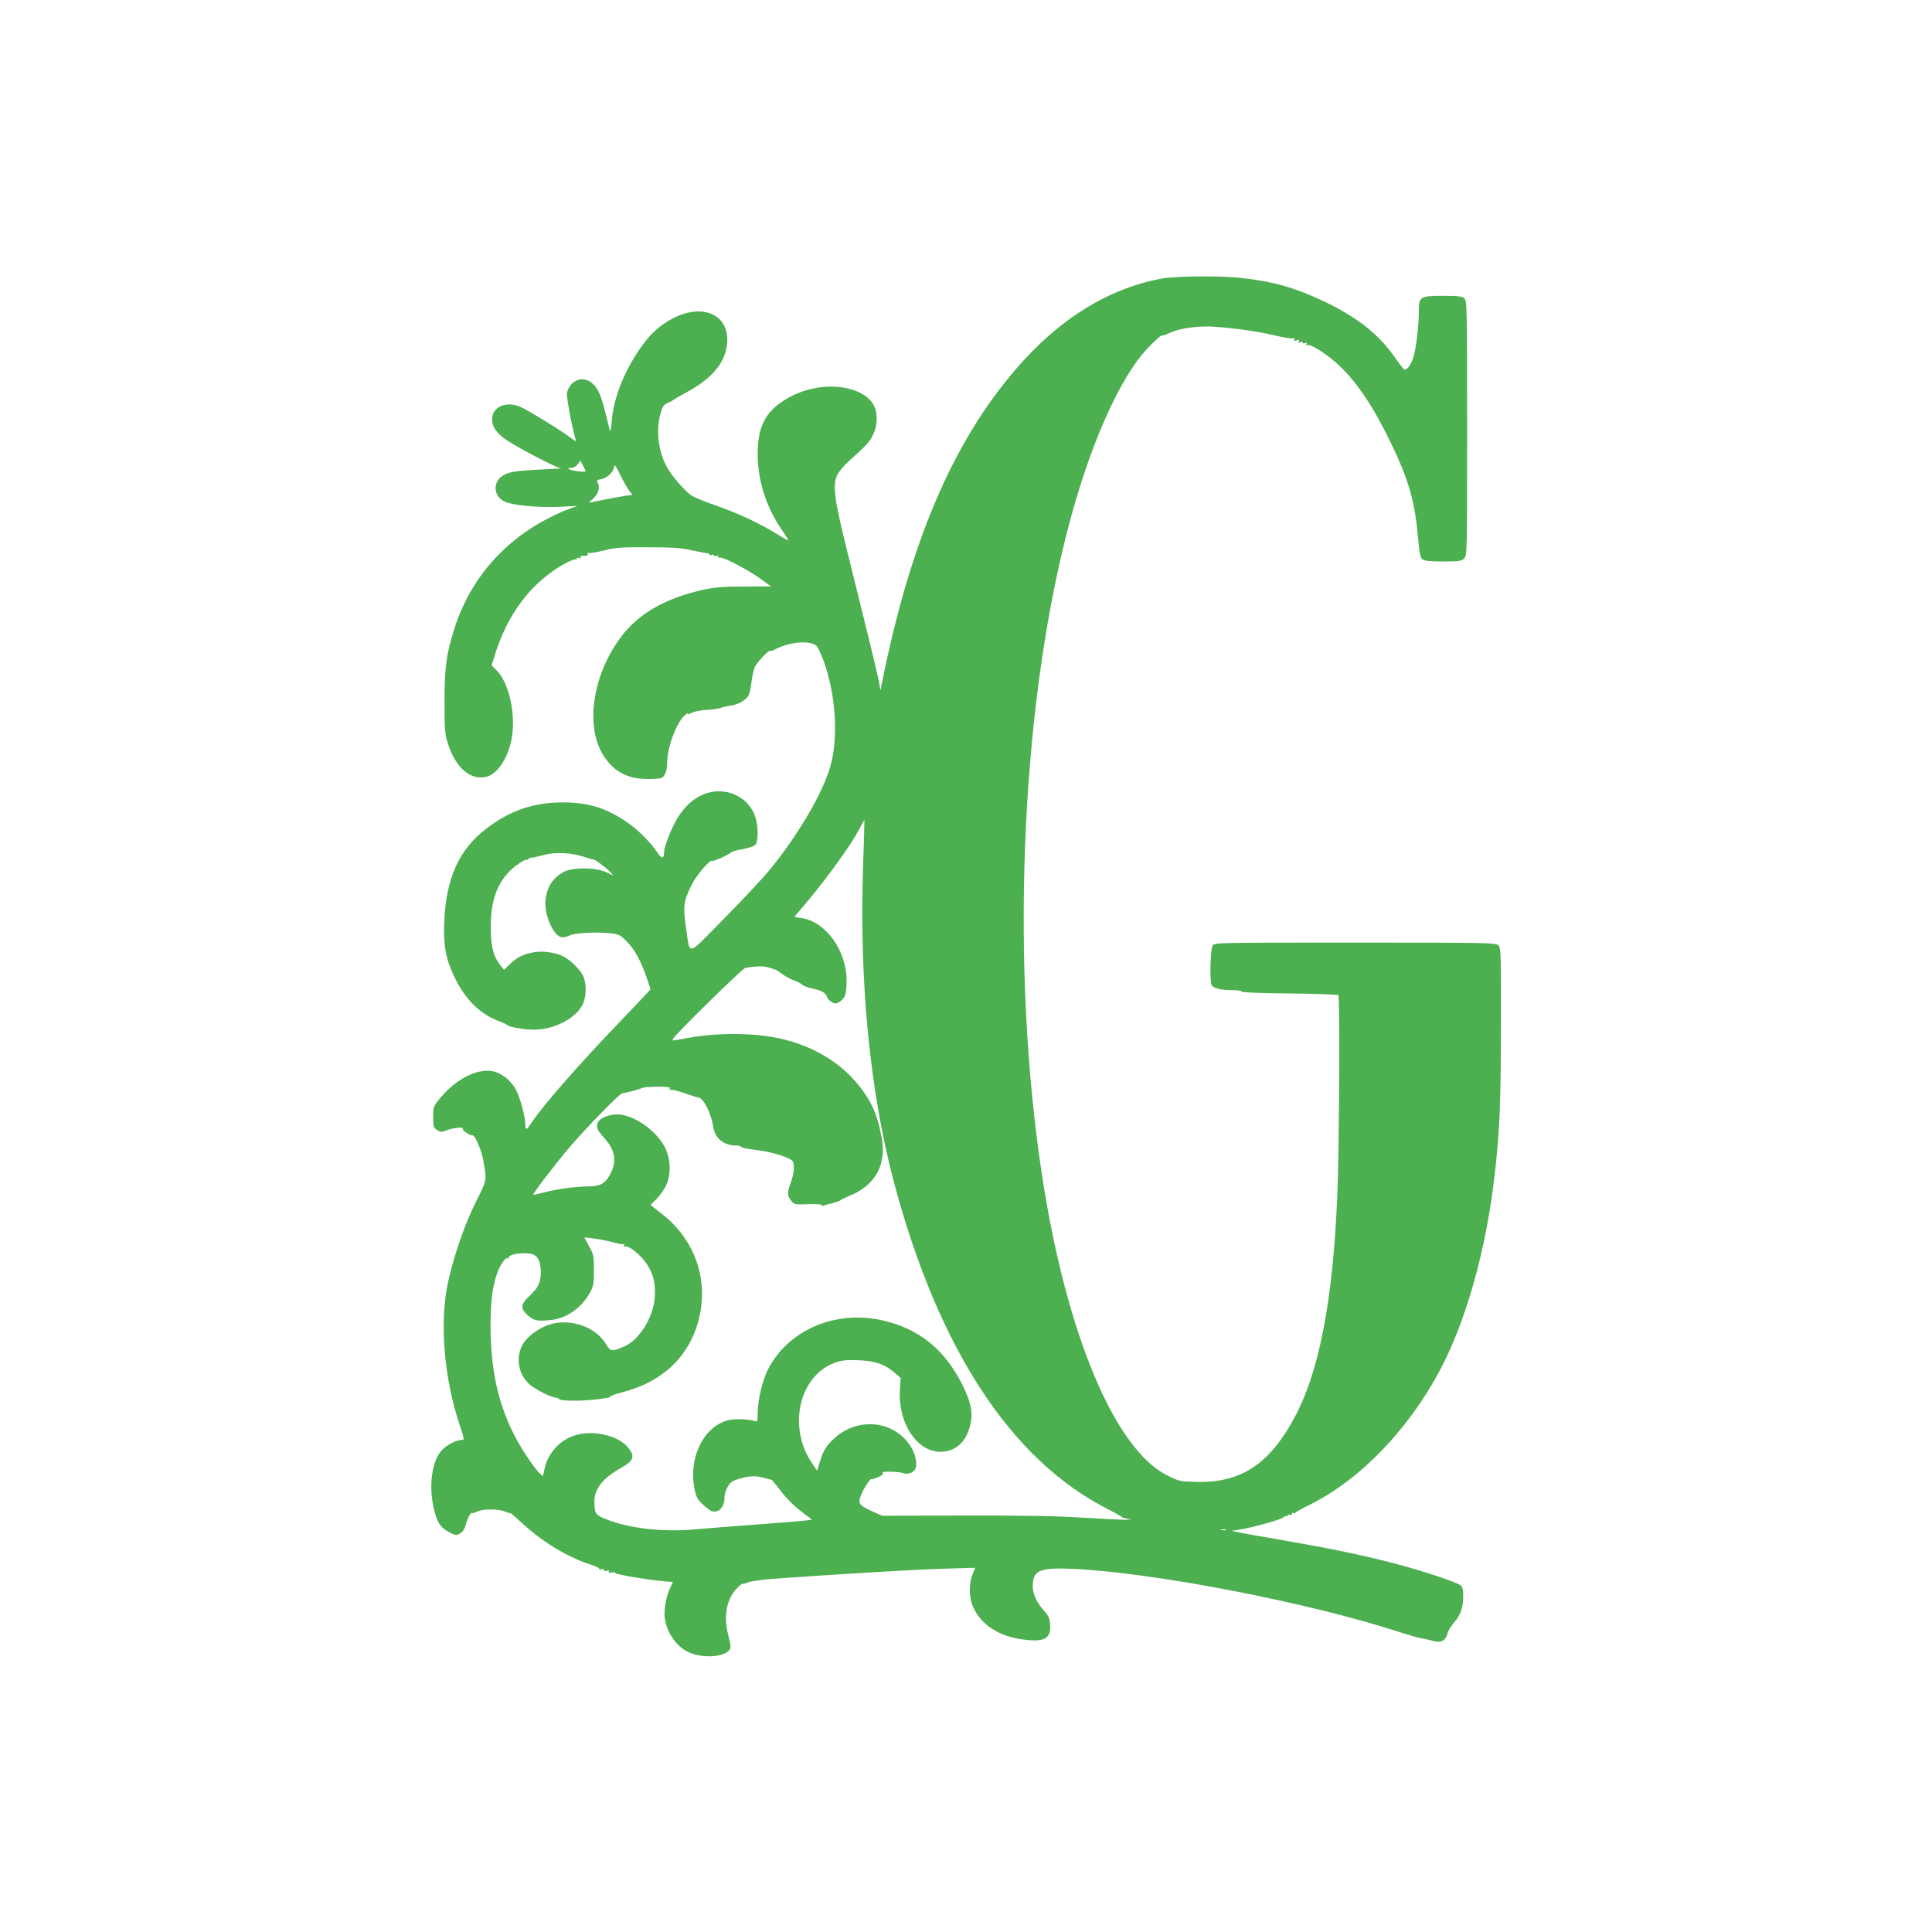 <?xml version="1.0" standalone="no"?>
<!DOCTYPE svg PUBLIC "-//W3C//DTD SVG 20010904//EN"
 "http://www.w3.org/TR/2001/REC-SVG-20010904/DTD/svg10.dtd">
<svg version="1.0" xmlns="http://www.w3.org/2000/svg"
 width="1280pt" height="1280pt" viewBox="0 0 1280 1280"
 preserveAspectRatio="xMidYMid meet">
<g transform="translate(0,1280) scale(0.1,-0.1)"
fill="#4caf50" stroke="none">
<path d="M7700 10955 c-356 -65 -684 -268 -970 -601 -420 -488 -701 -1149
-888 -2084 l-9 -45 -7 45 c-7 43 -70 303 -222 914 -77 312 -89 408 -56 471 11
22 46 63 78 92 103 91 134 124 153 162 26 50 35 102 26 157 -26 176 -346 231
-579 100 -151 -85 -206 -184 -206 -373 0 -177 54 -348 159 -502 20 -31 41 -62
45 -69 4 -7 -30 10 -75 39 -112 70 -257 138 -404 189 -66 23 -137 51 -157 63
-45 27 -135 129 -171 195 -56 102 -72 242 -41 352 13 46 21 58 47 70 18 7 34
16 37 20 3 3 41 25 85 49 154 82 241 176 266 285 50 227 -156 328 -385 189
-78 -48 -130 -100 -196 -198 -100 -148 -164 -315 -177 -463 -3 -40 -8 -71 -10
-69 -2 3 -15 50 -28 106 -30 122 -48 168 -82 203 -62 65 -154 36 -177 -55 -5
-22 37 -248 60 -315 2 -8 -9 -2 -26 11 -41 35 -285 186 -339 210 -96 43 -191
2 -191 -81 0 -44 22 -80 74 -122 60 -47 349 -200 382 -202 16 -1 -38 -4 -121
-8 -182 -9 -227 -16 -268 -44 -65 -44 -56 -135 16 -169 51 -25 215 -40 357
-35 l125 6 -50 -18 c-27 -9 -84 -34 -125 -55 -312 -155 -535 -413 -638 -735
-55 -173 -66 -254 -67 -485 0 -189 2 -217 22 -280 51 -162 151 -248 257 -221
67 17 133 111 161 228 38 163 -7 388 -95 477 l-33 33 27 86 c74 229 201 411
371 533 61 45 150 90 159 82 3 -4 6 -1 6 5 0 6 7 9 17 5 10 -4 14 -2 10 4 -4
6 -1 11 6 10 34 -1 48 4 41 15 -4 6 -3 8 4 5 5 -4 50 3 99 15 78 20 112 23
293 22 160 0 222 -4 285 -18 44 -10 90 -19 103 -20 12 0 22 -5 22 -10 0 -4 7
-6 15 -2 8 3 15 1 15 -4 0 -5 7 -7 15 -4 8 4 15 1 15 -6 0 -6 4 -8 10 -5 15 9
187 -80 266 -138 l72 -52 -177 -1 c-140 0 -195 -5 -271 -21 -251 -56 -430
-158 -545 -312 -190 -251 -240 -596 -116 -788 68 -106 160 -154 291 -154 42 0
83 3 92 6 22 9 38 50 38 100 0 102 59 263 116 315 15 14 24 20 20 13 -4 -7 6
-6 25 4 18 9 64 18 103 20 39 2 80 8 91 13 11 5 40 11 65 15 50 7 99 34 118
65 7 12 17 54 21 94 5 39 15 85 24 101 15 30 97 115 97 102 0 -4 18 2 40 13
96 49 231 59 270 20 9 -9 31 -55 48 -102 81 -226 98 -511 41 -703 -51 -174
-214 -451 -395 -672 -48 -59 -187 -208 -309 -331 -253 -256 -221 -250 -251
-51 -20 133 -15 169 39 278 29 59 122 169 134 157 6 -6 116 43 124 55 3 5 39
16 79 23 47 9 79 21 87 32 17 23 17 119 -1 176 -39 131 -181 204 -317 165 -73
-22 -130 -66 -186 -144 -43 -61 -102 -203 -103 -248 -1 -46 -16 -47 -45 -3
-42 64 -122 145 -190 193 -143 101 -264 139 -440 139 -192 -1 -344 -53 -502
-173 -182 -138 -269 -332 -280 -621 -6 -160 11 -248 73 -374 70 -141 167 -236
291 -282 27 -10 50 -21 53 -25 9 -12 105 -30 170 -31 131 -3 279 70 327 161
30 57 31 145 4 200 -21 41 -83 101 -128 124 -52 27 -137 39 -197 28 -70 -13
-111 -33 -159 -80 l-38 -36 -20 25 c-46 57 -63 111 -67 216 -9 228 50 373 192
467 22 14 43 24 48 21 4 -3 8 -1 8 3 0 5 8 9 18 10 9 0 46 8 82 18 80 22 189
16 273 -13 31 -11 57 -18 57 -16 0 9 84 -53 110 -80 l24 -27 -49 23 c-71 32
-221 33 -280 1 -71 -38 -109 -95 -120 -180 -14 -99 54 -253 111 -253 14 0 35
5 46 11 34 18 163 26 267 16 60 -6 68 -9 112 -53 52 -51 96 -131 135 -246 l24
-72 -22 -25 c-13 -14 -82 -87 -153 -161 -296 -307 -541 -587 -618 -705 -28
-44 -37 -44 -37 -2 0 52 -37 186 -65 233 -31 54 -84 98 -136 113 -102 31 -252
-41 -360 -171 -48 -58 -49 -60 -49 -128 0 -64 2 -71 26 -87 23 -14 30 -15 58
-3 42 17 121 26 112 12 -6 -11 51 -48 66 -44 13 3 55 -91 66 -148 29 -149 30
-144 -43 -288 -78 -156 -154 -378 -190 -553 -53 -263 -21 -628 80 -928 33
-100 33 -101 12 -101 -37 -1 -101 -35 -134 -73 -63 -72 -83 -234 -49 -382 22
-92 43 -125 100 -155 43 -23 48 -24 73 -10 18 10 31 29 38 55 12 46 34 89 42
81 3 -3 18 1 34 9 36 19 140 19 184 1 19 -8 35 -13 35 -10 0 4 34 -26 77 -65
131 -124 307 -230 457 -277 31 -10 56 -22 56 -27 0 -5 7 -7 15 -3 8 3 15 0 15
-5 0 -6 9 -9 20 -6 12 3 18 1 14 -5 -5 -7 2 -9 19 -6 15 3 24 2 22 -2 -8 -12
298 -60 381 -60 3 0 -4 -17 -15 -38 -26 -52 -44 -148 -37 -200 13 -96 72 -183
149 -224 107 -55 287 -34 287 33 0 10 -7 44 -15 76 -34 129 -10 248 64 317 17
17 31 27 31 23 0 -3 16 1 35 9 20 8 95 19 168 24 366 27 945 62 1130 67 l208
6 -18 -44 c-26 -63 -23 -161 7 -222 54 -114 173 -190 328 -209 145 -19 187 6
179 104 -3 38 -12 56 -42 89 -54 60 -78 121 -72 182 8 85 56 102 262 93 531
-23 1562 -222 2161 -417 66 -21 134 -41 150 -43 16 -2 48 -9 72 -16 56 -17 87
-4 101 45 5 20 24 52 42 72 44 50 61 96 63 170 1 44 -3 67 -15 78 -21 21 -273
105 -465 153 -214 55 -410 95 -774 158 -168 28 -293 53 -278 53 74 3 348 76
348 93 0 5 5 6 10 3 6 -3 10 -2 10 4 0 6 7 8 15 5 8 -4 15 -1 15 6 0 6 4 9 9
6 5 -4 11 -3 13 1 1 5 41 27 88 50 336 165 655 493 869 893 176 331 309 806
365 1310 32 281 39 456 40 967 1 489 0 523 -17 540 -17 17 -67 18 -948 18
-910 0 -931 0 -945 -19 -15 -22 -21 -240 -6 -263 13 -21 62 -33 133 -33 42 0
68 -4 64 -9 -3 -6 116 -11 314 -13 176 -2 323 -7 328 -11 11 -12 6 -1006 -7
-1327 -29 -700 -121 -1175 -288 -1480 -167 -306 -356 -427 -653 -418 -99 3
-110 5 -184 42 -349 173 -670 938 -830 1981 -210 1368 -147 3045 161 4257 145
573 353 1044 547 1241 43 44 80 77 83 74 3 -3 29 6 58 19 68 31 190 47 296 39
139 -10 298 -33 404 -59 55 -13 106 -21 114 -18 11 4 13 1 7 -7 -6 -10 -2 -11
15 -6 17 5 21 4 15 -6 -6 -9 -3 -11 8 -6 10 3 17 2 17 -3 0 -5 7 -6 17 -3 12
5 14 3 8 -7 -5 -9 -4 -11 4 -6 6 4 33 -5 59 -20 178 -104 317 -272 467 -568
138 -274 187 -430 208 -670 11 -124 16 -151 32 -162 13 -10 53 -14 137 -14
105 0 120 2 138 20 20 20 20 33 20 863 0 805 -1 845 -18 860 -15 14 -41 17
-145 17 -150 0 -157 -5 -157 -105 0 -94 -18 -245 -36 -302 -17 -54 -45 -90
-63 -79 -5 4 -34 41 -64 84 -104 148 -243 258 -458 362 -195 93 -345 136 -561
159 -134 15 -426 12 -518 -4z m-3820 -1277 c0 -9 -89 2 -110 13 -11 6 -8 8 12
9 17 0 34 9 45 24 l18 24 17 -31 c9 -18 17 -35 18 -39z m285 -124 l25 -33 -47
-6 c-27 -4 -90 -15 -142 -26 -52 -10 -96 -19 -98 -19 -3 0 9 11 25 25 35 29
49 74 33 104 -10 18 -8 21 24 27 40 7 85 53 85 87 1 13 15 -9 36 -52 19 -41
46 -89 59 -107z m1553 -2494 c-26 -768 46 -1499 207 -2102 294 -1097 774
-1830 1412 -2155 57 -29 100 -54 96 -54 -5 -1 8 -5 27 -9 l35 -7 -40 -2 c-22
0 -148 6 -280 14 -168 11 -404 15 -786 14 l-545 -1 -65 29 c-88 41 -96 52 -75
106 16 43 64 117 69 107 2 -3 22 4 45 14 30 13 39 22 30 28 -19 11 105 10 137
-2 27 -10 62 1 77 24 17 26 7 92 -22 142 -103 180 -349 212 -510 67 -56 -51
-76 -82 -100 -163 l-16 -54 -32 47 c-165 238 -90 579 146 667 47 18 74 21 157
18 111 -3 179 -27 246 -86 l36 -31 -5 -78 c-13 -240 131 -436 300 -409 89 14
147 80 169 188 15 74 -1 146 -56 256 -117 231 -283 366 -519 422 -317 76 -636
-60 -770 -327 -35 -70 -66 -202 -66 -282 0 -55 -2 -62 -17 -57 -37 14 -134 18
-178 7 -161 -41 -263 -243 -225 -448 11 -59 18 -73 55 -109 23 -22 51 -43 61
-46 49 -13 84 27 84 94 0 17 9 47 21 67 17 31 30 40 78 54 67 20 111 21 166 5
22 -6 43 -12 46 -12 4 -1 27 -28 52 -61 49 -66 97 -113 169 -167 l48 -36 -43
-6 c-23 -3 -168 -15 -322 -26 -154 -11 -324 -25 -379 -30 -242 -24 -472 2
-638 72 -52 22 -60 37 -60 109 0 85 55 156 177 224 88 50 96 79 38 144 -66 72
-224 107 -339 73 -101 -29 -182 -116 -205 -218 l-12 -54 -24 21 c-12 12 -45
54 -71 93 -176 257 -252 526 -252 884 0 157 12 251 41 339 19 59 60 118 73
106 3 -4 6 -1 6 5 0 21 79 35 143 26 48 -7 69 -45 70 -123 0 -68 -16 -102 -77
-159 -56 -53 -59 -81 -13 -123 40 -37 62 -43 143 -36 115 9 217 79 276 189 20
37 23 58 23 143 0 94 -2 104 -32 158 l-32 59 62 -7 c34 -4 91 -16 126 -25 36
-10 70 -16 75 -13 5 4 6 1 1 -7 -6 -9 -4 -12 6 -8 23 9 105 -57 143 -115 45
-67 60 -129 54 -222 -9 -132 -102 -282 -201 -325 -84 -36 -92 -35 -121 13 -67
115 -233 174 -371 133 -72 -22 -150 -78 -181 -132 -51 -87 -30 -203 48 -269
37 -32 144 -85 170 -85 9 0 20 -4 23 -10 3 -6 48 -10 100 -10 97 0 250 18 240
28 -3 4 34 16 82 29 272 71 449 246 507 500 58 256 -34 510 -243 676 -42 32
-78 61 -80 63 -2 1 12 16 31 33 19 16 47 54 64 83 40 73 41 176 3 259 -50 105
-184 208 -294 224 -59 9 -138 -17 -153 -50 -15 -32 -7 -50 40 -103 71 -77 85
-150 47 -229 -34 -70 -69 -93 -143 -93 -84 0 -208 -16 -297 -39 -41 -10 -75
-18 -77 -17 -5 5 149 207 238 311 116 136 336 361 353 362 20 1 111 25 129 34
25 13 207 12 188 -1 -12 -8 -10 -10 10 -10 14 0 57 -12 95 -26 39 -14 76 -25
83 -26 33 -3 84 -105 97 -192 12 -80 70 -126 158 -126 15 0 27 -4 27 -9 0 -4
45 -13 101 -20 98 -11 225 -50 241 -75 14 -20 8 -85 -12 -138 -25 -67 -25 -89
1 -122 21 -27 24 -27 114 -24 51 2 91 -1 88 -6 -3 -4 3 -6 13 -3 11 3 39 11
64 17 25 7 47 15 50 19 3 4 25 15 50 25 113 43 192 122 217 218 17 68 17 112
-3 205 -21 103 -47 169 -95 244 -119 183 -304 311 -539 371 -190 49 -461 50
-687 3 -57 -11 -62 -11 -53 4 17 31 459 465 477 468 70 13 124 14 159 2 21 -7
41 -13 44 -14 3 0 21 -12 41 -27 19 -15 54 -34 78 -43 23 -8 48 -21 56 -29 8
-8 38 -19 66 -25 66 -14 88 -27 99 -57 5 -13 21 -29 35 -36 22 -10 30 -8 53 9
32 24 40 48 41 128 3 201 -135 398 -296 422 l-50 8 101 121 c126 151 272 355
323 450 21 40 39 72 40 71 1 -1 -3 -139 -9 -307z m2405 -4397 c-7 -2 -21 -2
-30 0 -10 3 -4 5 12 5 17 0 24 -2 18 -5z"/>
</g>
</svg>
